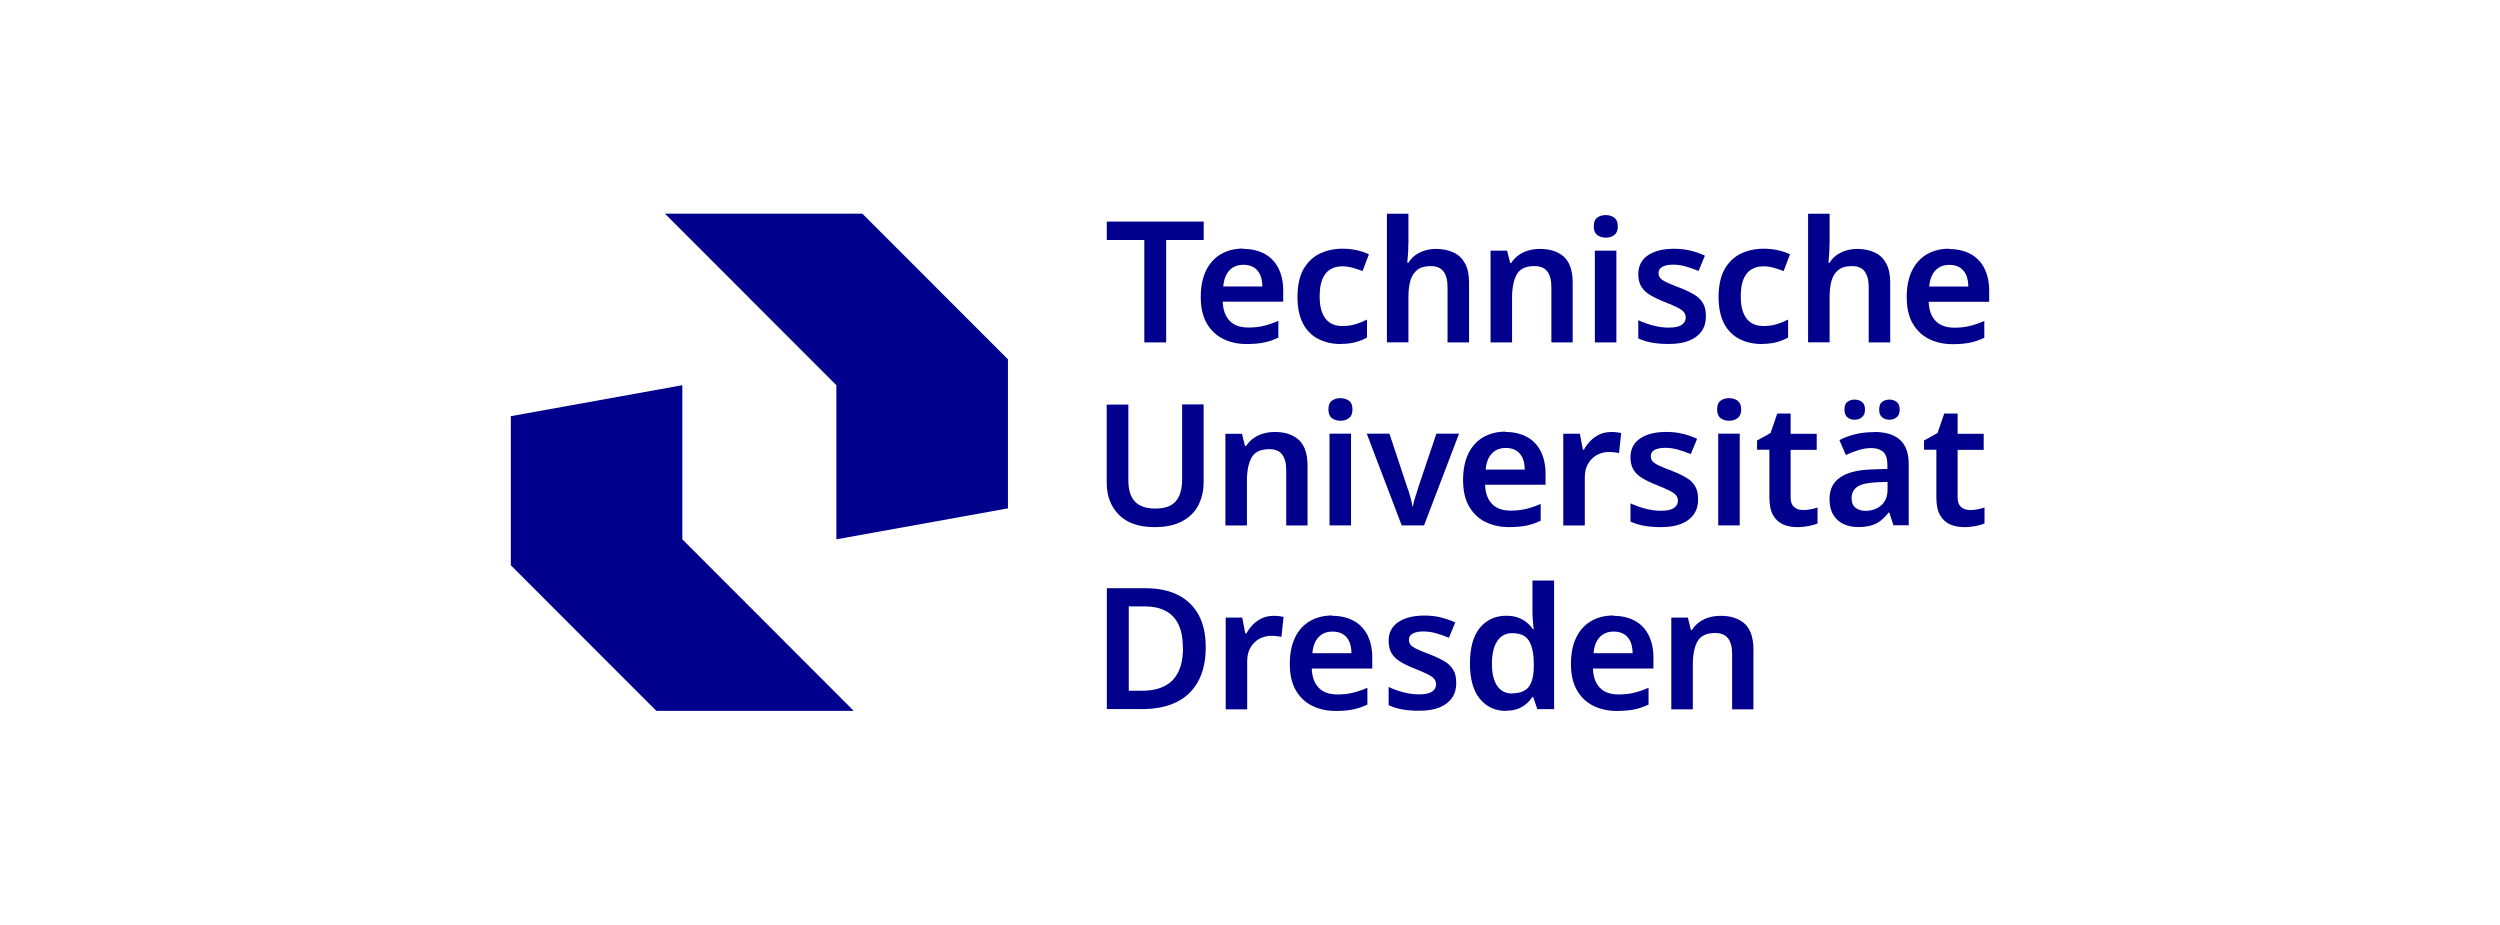 <?xml version="1.0" encoding="UTF-8"?> <svg xmlns="http://www.w3.org/2000/svg" id="Ebene_1" data-name="Ebene 1" width="365" height="135" viewBox="0 0 365 135"><defs><style> .cls-1 { fill: #00008c; } </style></defs><g><polygon class="cls-1" points="74.58 60.76 99.62 56.24 99.62 78.74 124.65 103.79 95.83 103.79 74.58 82.53 74.58 60.76"></polygon><polygon class="cls-1" points="147.16 74.22 122.11 78.74 122.11 56.24 97.08 31.2 125.91 31.2 147.16 52.46 147.16 74.22"></polygon></g><g><g><path class="cls-1" d="M170.25,49.99h-3.18v-14.95h-5.48v-2.69h14.15v2.69h-5.48v14.95h-.01Z"></path><path class="cls-1" d="M181.52,36.34c1.2,0,2.24.25,3.11.72s1.54,1.17,2.01,2.08c.46.92.71,1.99.71,3.29v1.61h-8.83c.04,1.2.37,2.13,1.01,2.8s1.56.98,2.75.98c.83,0,1.6-.08,2.28-.26.67-.16,1.37-.41,2.08-.72v2.46c-.66.31-1.34.55-2.05.7-.71.15-1.57.23-2.57.23-1.3,0-2.46-.26-3.48-.77-1.01-.51-1.8-1.27-2.38-2.3s-.85-2.3-.85-3.81.26-2.81.78-3.87,1.24-1.83,2.17-2.38c.93-.53,2.01-.81,3.25-.81v.03h0ZM181.56,38.66c-.86,0-1.54.26-2.06.81-.52.55-.82,1.33-.9,2.35h5.7c0-.61-.1-1.17-.29-1.64-.2-.46-.49-.83-.9-1.11-.41-.26-.93-.41-1.54-.41h0Z"></path><path class="cls-1" d="M195.79,50.23c-1.26,0-2.35-.25-3.31-.74-.96-.48-1.71-1.24-2.24-2.25s-.81-2.31-.81-3.89.29-2.98.86-4.02c.59-1.02,1.35-1.78,2.35-2.28.98-.48,2.12-.74,3.36-.74.75,0,1.45.08,2.12.23s1.26.34,1.74.59l-.93,2.45c-.44-.18-.93-.34-1.43-.48s-1.01-.22-1.5-.22c-.72,0-1.34.16-1.84.49-.51.33-.87.82-1.12,1.46-.26.64-.37,1.46-.37,2.46s.12,1.74.38,2.38c.26.64.61,1.12,1.11,1.45.48.31,1.08.48,1.78.48s1.37-.08,1.95-.26c.6-.18,1.16-.41,1.69-.68v2.62c-.49.27-1.04.51-1.64.67s-1.31.26-2.13.26v.04h-.01Z"></path><path class="cls-1" d="M205.61,35.63c0,.59,0,1.11-.05,1.57s-.07.85-.1,1.15h.18c.27-.45.61-.83,1.04-1.12s.87-.51,1.37-.66c.51-.15,1.02-.23,1.57-.23,1,0,1.87.18,2.6.52s1.27.87,1.67,1.6c.4.72.59,1.65.59,2.8v8.73h-3.14v-8.07c0-1.02-.2-1.78-.6-2.3s-1.01-.77-1.86-.77-1.48.18-1.95.55c-.48.37-.81.89-1.01,1.56-.2.67-.29,1.5-.29,2.49v6.53h-3.14v-18.77h3.14v4.43h0Z"></path><path class="cls-1" d="M224.82,36.34c1.52,0,2.69.4,3.52,1.16s1.27,2.02,1.27,3.76v8.73h-3.11v-8.07c0-1.02-.2-1.78-.6-2.3s-1.02-.77-1.87-.77c-1.26,0-2.12.4-2.57,1.19s-.7,1.93-.7,3.42v6.53h-3.14v-13.39h2.42l.44,1.8h.15c.29-.45.66-.85,1.09-1.15.42-.3.9-.53,1.42-.68s1.08-.23,1.67-.23h.01Z"></path><path class="cls-1" d="M234.46,31.4c.45,0,.86.12,1.22.37.34.26.52.67.52,1.28s-.18,1.01-.52,1.27-.75.38-1.22.38c-.49,0-.92-.12-1.26-.38s-.51-.68-.51-1.27.16-1.04.51-1.28c.34-.26.77-.37,1.26-.37ZM235.99,36.6v13.39h-3.14v-13.39h3.14Z"></path><path class="cls-1" d="M249.07,46.12c0,.86-.2,1.6-.61,2.2s-1.02,1.08-1.83,1.41c-.81.33-1.8.49-3.01.49-.93,0-1.76-.07-2.46-.2-.71-.12-1.37-.34-1.97-.61v-2.66c.66.31,1.39.57,2.19.78s1.53.3,2.21.3c.89,0,1.53-.12,1.93-.4s.6-.61.6-1.07c0-.27-.08-.53-.26-.77s-.48-.44-.93-.68c-.45-.23-1.09-.51-1.91-.83s-1.52-.66-2.09-1-1-.75-1.3-1.24c-.29-.48-.44-1.09-.44-1.82,0-1.2.48-2.12,1.43-2.76.96-.63,2.21-.94,3.78-.94.83,0,1.63.08,2.36.26.74.16,1.45.42,2.16.75l-.93,2.23c-.6-.26-1.24-.48-1.89-.66-.64-.18-1.24-.26-1.79-.26-.7,0-1.23.1-1.6.31s-.56.51-.56.89c0,.29.08.55.26.77.18.2.51.42.96.63s1.11.48,1.93.79c.81.31,1.49.64,2.06.98s1,.77,1.28,1.26c.29.48.42,1.11.42,1.87h-.01Z"></path><path class="cls-1" d="M257.27,50.23c-1.26,0-2.35-.25-3.31-.74-.96-.48-1.71-1.24-2.24-2.25s-.81-2.31-.81-3.89.29-2.98.86-4.02c.59-1.02,1.35-1.78,2.35-2.28.98-.48,2.12-.74,3.36-.74.75,0,1.45.08,2.12.23s1.26.34,1.74.59l-.93,2.45c-.44-.18-.93-.34-1.43-.48-.51-.14-1.01-.22-1.5-.22-.72,0-1.34.16-1.84.49-.51.33-.87.82-1.12,1.46-.26.64-.37,1.46-.37,2.46s.12,1.74.38,2.38.61,1.12,1.11,1.45c.48.31,1.08.48,1.78.48s1.37-.08,1.95-.26c.6-.18,1.16-.41,1.69-.68v2.62c-.49.27-1.04.51-1.64.67s-1.31.26-2.13.26v.04h-.01Z"></path><path class="cls-1" d="M267.1,35.63c0,.59,0,1.11-.05,1.57s-.07.85-.1,1.15h.18c.27-.45.61-.83,1.04-1.12s.87-.51,1.37-.66c.51-.15,1.02-.23,1.57-.23,1,0,1.87.18,2.6.52s1.27.87,1.67,1.6c.4.72.59,1.65.59,2.8v8.73h-3.14v-8.07c0-1.02-.2-1.78-.6-2.3s-1.01-.77-1.86-.77-1.48.18-1.95.55c-.48.37-.81.89-1.01,1.56-.2.67-.29,1.5-.29,2.49v6.53h-3.14v-18.77h3.14v4.43h0Z"></path><path class="cls-1" d="M284.59,36.36c1.2,0,2.24.25,3.11.72s1.54,1.17,2.01,2.08c.46.92.71,1.99.71,3.29v1.61h-8.83c.04,1.2.37,2.13,1.01,2.8.64.66,1.56.98,2.75.98.83,0,1.6-.08,2.28-.26.67-.16,1.37-.41,2.08-.72v2.46c-.66.31-1.34.55-2.05.7s-1.57.23-2.57.23c-1.3,0-2.46-.26-3.48-.77-1.01-.51-1.8-1.27-2.38-2.3s-.85-2.3-.85-3.81.26-2.81.78-3.87c.52-1.05,1.24-1.83,2.17-2.38.93-.53,2.01-.81,3.25-.81,0,0,0,.03,0,.03ZM284.63,38.67c-.86,0-1.54.26-2.06.81s-.82,1.33-.9,2.35h5.7c0-.61-.1-1.17-.29-1.64-.2-.46-.49-.83-.9-1.11-.41-.26-.93-.41-1.54-.41h0Z"></path></g><g><path class="cls-1" d="M175.72,70.48c0,1.22-.26,2.31-.78,3.31s-1.3,1.76-2.36,2.32c-1.05.57-2.39.85-4,.85-2.3,0-4.03-.6-5.21-1.79-1.19-1.19-1.79-2.77-1.79-4.73v-11.37h3.16v11.04c0,1.43.33,2.47.98,3.14s1.64,1,2.95,1c.93,0,1.67-.15,2.24-.46s.98-.78,1.27-1.42c.26-.63.41-1.39.41-2.3v-11.03h3.14v11.42h-.01Z"></path><path class="cls-1" d="M186.11,63.07c1.52,0,2.69.4,3.52,1.16s1.27,2.02,1.27,3.76v8.73h-3.11v-8.07c0-1.02-.2-1.78-.6-2.3s-1.02-.77-1.87-.77c-1.26,0-2.12.4-2.57,1.19-.45.79-.7,1.93-.7,3.42v6.53h-3.14v-13.39h2.42l.44,1.8h.15c.29-.45.66-.85,1.09-1.15.42-.3.9-.53,1.42-.68s1.08-.23,1.67-.23h.01Z"></path><path class="cls-1" d="M195.72,58.13c.45,0,.86.12,1.22.37s.52.67.52,1.28-.18,1.01-.52,1.27-.75.38-1.22.38c-.49,0-.92-.12-1.26-.38s-.51-.68-.51-1.27.16-1.04.51-1.28c.34-.26.77-.37,1.26-.37ZM197.25,63.32v13.39h-3.14v-13.39h3.14Z"></path><path class="cls-1" d="M204.65,76.71l-5.1-13.39h3.31l2.62,7.9c.1.23.2.52.29.85.1.34.19.67.27.98s.14.6.16.85h.1c.04-.26.08-.53.19-.85.08-.31.19-.64.3-.97.11-.33.2-.61.26-.86l2.66-7.9h3.31l-5.11,13.39h-3.31.04Z"></path><path class="cls-1" d="M219.82,63.07c1.2,0,2.24.25,3.11.72s1.54,1.17,2.01,2.08c.46.92.71,1.99.71,3.29v1.61h-8.83c.04,1.2.37,2.13,1.01,2.8s1.56.98,2.75.98c.83,0,1.6-.08,2.28-.26.67-.16,1.37-.41,2.08-.72v2.46c-.66.31-1.34.55-2.05.7-.71.15-1.57.23-2.57.23-1.3,0-2.46-.26-3.48-.77-1.01-.51-1.8-1.27-2.38-2.3s-.85-2.3-.85-3.81.26-2.81.78-3.87,1.24-1.83,2.17-2.38c.93-.53,2.01-.81,3.25-.81v.03h0ZM219.87,65.4c-.86,0-1.54.26-2.06.81-.52.55-.82,1.33-.9,2.35h5.7c0-.61-.1-1.17-.29-1.64-.2-.46-.49-.83-.9-1.11-.41-.26-.93-.41-1.54-.41h0Z"></path><path class="cls-1" d="M235.17,63.07c.26,0,.52,0,.81.04.29.03.52.07.71.11l-.31,2.92c-.2-.04-.42-.07-.68-.1-.26-.04-.53-.05-.82-.05-.42,0-.85.08-1.27.23s-.79.38-1.13.7-.61.71-.81,1.17-.29,1.04-.29,1.69v6.94h-3.14v-13.39h2.42l.44,2.32h.15c.26-.48.6-.92.98-1.31.4-.4.85-.71,1.34-.93.51-.23,1.04-.33,1.61-.33,0,0,0-.03,0-.03Z"></path><path class="cls-1" d="M247.93,72.86c0,.86-.2,1.6-.61,2.2-.42.6-1.02,1.08-1.83,1.41-.81.33-1.8.49-3.01.49-.93,0-1.76-.07-2.46-.2-.71-.12-1.37-.34-1.97-.61v-2.66c.66.31,1.39.57,2.19.78.79.2,1.53.3,2.21.3.89,0,1.53-.12,1.93-.4.4-.26.6-.61.6-1.07,0-.27-.08-.53-.26-.77s-.48-.44-.93-.68c-.45-.23-1.09-.51-1.91-.83s-1.52-.66-2.09-1-1-.75-1.3-1.24c-.29-.48-.44-1.09-.44-1.82,0-1.2.48-2.12,1.43-2.76.96-.63,2.21-.94,3.78-.94.83,0,1.63.08,2.36.26.74.16,1.45.42,2.16.75l-.93,2.23c-.6-.26-1.24-.48-1.89-.66s-1.24-.26-1.79-.26c-.7,0-1.23.1-1.6.31s-.56.51-.56.89c0,.29.08.55.26.77.18.2.51.42.96.63s1.11.48,1.93.79c.81.31,1.49.64,2.06.98s1,.77,1.28,1.26c.29.48.42,1.11.42,1.87h-.01Z"></path><path class="cls-1" d="M252.47,58.13c.45,0,.86.12,1.22.37.34.26.52.67.52,1.28s-.18,1.01-.52,1.27-.75.38-1.22.38c-.49,0-.92-.12-1.26-.38s-.51-.68-.51-1.27.16-1.04.51-1.28c.34-.26.77-.37,1.26-.37ZM254,63.32v13.39h-3.14v-13.39h3.14Z"></path><path class="cls-1" d="M263.22,74.47c.4,0,.77-.04,1.13-.11s.7-.16,1.01-.26v2.32c-.33.15-.77.27-1.28.38-.53.1-1.08.16-1.65.16-.77,0-1.45-.12-2.06-.38s-1.11-.7-1.48-1.33c-.37-.61-.56-1.5-.56-2.62v-6.97h-1.8v-1.35l1.97-1.09.98-2.84h1.95v2.95h3.81v2.35h-3.81v6.94c0,.63.16,1.09.49,1.39s.77.45,1.28.45h.01Z"></path><path class="cls-1" d="M273.63,63.07c1.67,0,2.92.38,3.77,1.15s1.27,1.94,1.27,3.48v8.99h-2.23l-.6-1.86h-.1c-.38.48-.77.87-1.17,1.19s-.87.55-1.39.7c-.53.15-1.16.23-1.9.23-.79,0-1.5-.15-2.13-.44s-1.13-.75-1.49-1.35c-.37-.6-.55-1.38-.55-2.32,0-1.37.52-2.42,1.54-3.13,1.02-.72,2.58-1.11,4.66-1.17l2.25-.08v-.57c0-.92-.2-1.54-.61-1.91s-.98-.56-1.71-.56c-.64,0-1.27.1-1.91.3s-1.26.44-1.84.71l-.93-2.17c.66-.37,1.43-.64,2.3-.86s1.8-.31,2.8-.31h-.03ZM269.29,59.81c0-.53.14-.92.42-1.13s.63-.34,1.05-.34.77.11,1.08.34.45.6.45,1.13c0,.49-.15.86-.45,1.11s-.66.36-1.08.36-.77-.11-1.05-.36-.42-.6-.42-1.11ZM273.93,70.42c-1.35.07-2.3.29-2.81.68-.53.4-.79.93-.79,1.64,0,.63.19,1.09.57,1.39s.86.45,1.45.45c.92,0,1.67-.26,2.3-.79.61-.53.93-1.28.93-2.3v-1.13l-1.63.05h-.01ZM274.36,59.81c0-.53.14-.92.42-1.13s.64-.34,1.08-.34c.4,0,.75.11,1.05.34s.45.6.45,1.13c0,.49-.15.86-.45,1.11s-.66.36-1.05.36c-.42,0-.78-.11-1.08-.36-.29-.25-.42-.6-.42-1.11Z"></path><path class="cls-1" d="M287.6,74.47c.4,0,.77-.04,1.13-.11s.7-.16,1.01-.26v2.32c-.33.15-.77.27-1.28.38-.53.1-1.08.16-1.65.16-.77,0-1.45-.12-2.06-.38s-1.11-.7-1.48-1.33c-.37-.61-.56-1.5-.56-2.62v-6.97h-1.8v-1.35l1.97-1.09.98-2.84h1.95v2.95h3.81v2.35h-3.81v6.94c0,.63.16,1.09.49,1.39s.77.45,1.28.45h.01Z"></path></g><g><path class="cls-1" d="M176.04,94.47c0,1.99-.37,3.66-1.11,5.01s-1.79,2.36-3.17,3.03-3.02,1.01-4.93,1.01h-5.23v-17.64h5.7c1.8,0,3.37.33,4.67.98,1.31.66,2.31,1.61,3.01,2.88.7,1.27,1.05,2.83,1.05,4.7h.01ZM172.7,94.56c0-1.37-.22-2.49-.64-3.39-.42-.89-1.07-1.56-1.89-1.98-.83-.44-1.86-.66-3.07-.66h-2.3v12.32h1.89c2.02,0,3.54-.52,4.54-1.57s1.49-2.62,1.49-4.73h-.01Z"></path><path class="cls-1" d="M185.88,89.91c.26,0,.52,0,.81.04.29.03.52.07.71.11l-.31,2.92c-.2-.04-.42-.07-.68-.1-.26-.04-.53-.05-.82-.05-.42,0-.85.08-1.27.23s-.79.38-1.13.7-.61.71-.81,1.17c-.2.46-.29,1.04-.29,1.69v6.94h-3.14v-13.39h2.42l.44,2.32h.15c.26-.48.6-.92.98-1.31.4-.4.85-.71,1.34-.93.51-.23,1.04-.33,1.61-.33,0,0,0-.03,0-.03Z"></path><path class="cls-1" d="M194.52,89.91c1.2,0,2.24.25,3.11.72s1.54,1.17,2.01,2.08c.46.92.71,1.99.71,3.29v1.61h-8.83c.04,1.2.37,2.13,1.01,2.8s1.56.98,2.75.98c.83,0,1.6-.08,2.28-.26.67-.16,1.37-.41,2.08-.72v2.46c-.66.31-1.34.55-2.05.7-.71.15-1.57.23-2.57.23-1.3,0-2.46-.26-3.48-.77-1.01-.51-1.8-1.27-2.38-2.3s-.85-2.3-.85-3.81.26-2.81.78-3.87,1.24-1.83,2.17-2.38c.93-.53,2.01-.81,3.25-.81v.03h0ZM194.57,92.21c-.86,0-1.54.26-2.06.81-.52.55-.82,1.33-.9,2.35h5.7c0-.61-.1-1.17-.29-1.64s-.49-.83-.9-1.11c-.41-.26-.93-.41-1.54-.41h0Z"></path><path class="cls-1" d="M212.62,99.67c0,.86-.2,1.6-.61,2.2-.42.6-1.02,1.08-1.83,1.41-.81.33-1.8.49-3.01.49-.93,0-1.76-.07-2.46-.2-.71-.12-1.37-.34-1.97-.61v-2.66c.66.31,1.39.57,2.19.78s1.53.3,2.21.3c.89,0,1.53-.12,1.93-.4.4-.26.6-.61.6-1.07,0-.27-.08-.53-.26-.77s-.48-.44-.93-.68c-.45-.23-1.09-.51-1.91-.83s-1.52-.66-2.09-1-1-.75-1.3-1.24c-.29-.48-.44-1.09-.44-1.82,0-1.2.48-2.12,1.43-2.76.96-.63,2.21-.94,3.78-.94.83,0,1.63.08,2.36.26s1.45.42,2.16.75l-.93,2.23c-.6-.26-1.24-.48-1.89-.66-.64-.18-1.24-.26-1.79-.26-.7,0-1.23.1-1.6.31s-.56.51-.56.89c0,.29.08.55.26.77.18.2.51.42.96.63s1.11.48,1.93.79c.81.31,1.49.64,2.06.98s1,.77,1.28,1.26c.29.48.42,1.11.42,1.87h-.01Z"></path><path class="cls-1" d="M219.83,103.79c-1.54,0-2.8-.59-3.77-1.76-.96-1.16-1.45-2.9-1.45-5.16s.48-4.04,1.45-5.21c.97-1.16,2.25-1.76,3.83-1.76.66,0,1.23.08,1.72.26.48.18.92.41,1.27.71.37.29.67.63.92.98h.12c-.04-.26-.08-.63-.11-1.12-.04-.48-.07-.93-.07-1.3v-4.67h3.16v18.77h-2.45l-.6-1.76h-.12c-.26.37-.55.7-.9,1s-.78.55-1.28.74c-.51.18-1.09.26-1.75.26l.04.03ZM220.76,101.23c1.15,0,1.97-.33,2.45-.97.48-.64.72-1.64.72-2.96v-.4c0-1.43-.23-2.53-.68-3.31s-1.28-1.15-2.5-1.15c-.93,0-1.65.4-2.16,1.17s-.77,1.89-.77,3.31.26,2.49.77,3.22c.51.74,1.23,1.11,2.19,1.11h0v-.03Z"></path><path class="cls-1" d="M235.57,89.91c1.2,0,2.24.25,3.11.72s1.54,1.17,2.01,2.08c.46.92.71,1.99.71,3.29v1.61h-8.83c.04,1.2.37,2.13,1.01,2.8s1.56.98,2.75.98c.83,0,1.6-.08,2.28-.26.67-.16,1.37-.41,2.08-.72v2.46c-.66.31-1.34.55-2.05.7s-1.57.23-2.57.23c-1.3,0-2.46-.26-3.48-.77-1.01-.51-1.8-1.27-2.38-2.3s-.85-2.3-.85-3.81.26-2.81.78-3.87,1.24-1.83,2.17-2.38c.93-.53,2.01-.81,3.25-.81v.03h0ZM235.62,92.21c-.86,0-1.54.26-2.06.81-.52.55-.82,1.33-.9,2.35h5.7c0-.61-.1-1.17-.29-1.64-.2-.46-.49-.83-.9-1.11-.41-.26-.93-.41-1.54-.41h0Z"></path><path class="cls-1" d="M251.21,89.91c1.52,0,2.69.4,3.52,1.16.83.77,1.27,2.02,1.27,3.76v8.73h-3.11v-8.07c0-1.02-.2-1.78-.6-2.3-.41-.51-1.02-.77-1.87-.77-1.26,0-2.12.4-2.57,1.19-.45.79-.7,1.93-.7,3.42v6.53h-3.14v-13.39h2.42l.44,1.8h.15c.29-.45.66-.85,1.09-1.15s.9-.53,1.42-.68c.52-.15,1.08-.23,1.67-.23h.01Z"></path></g></g></svg> 